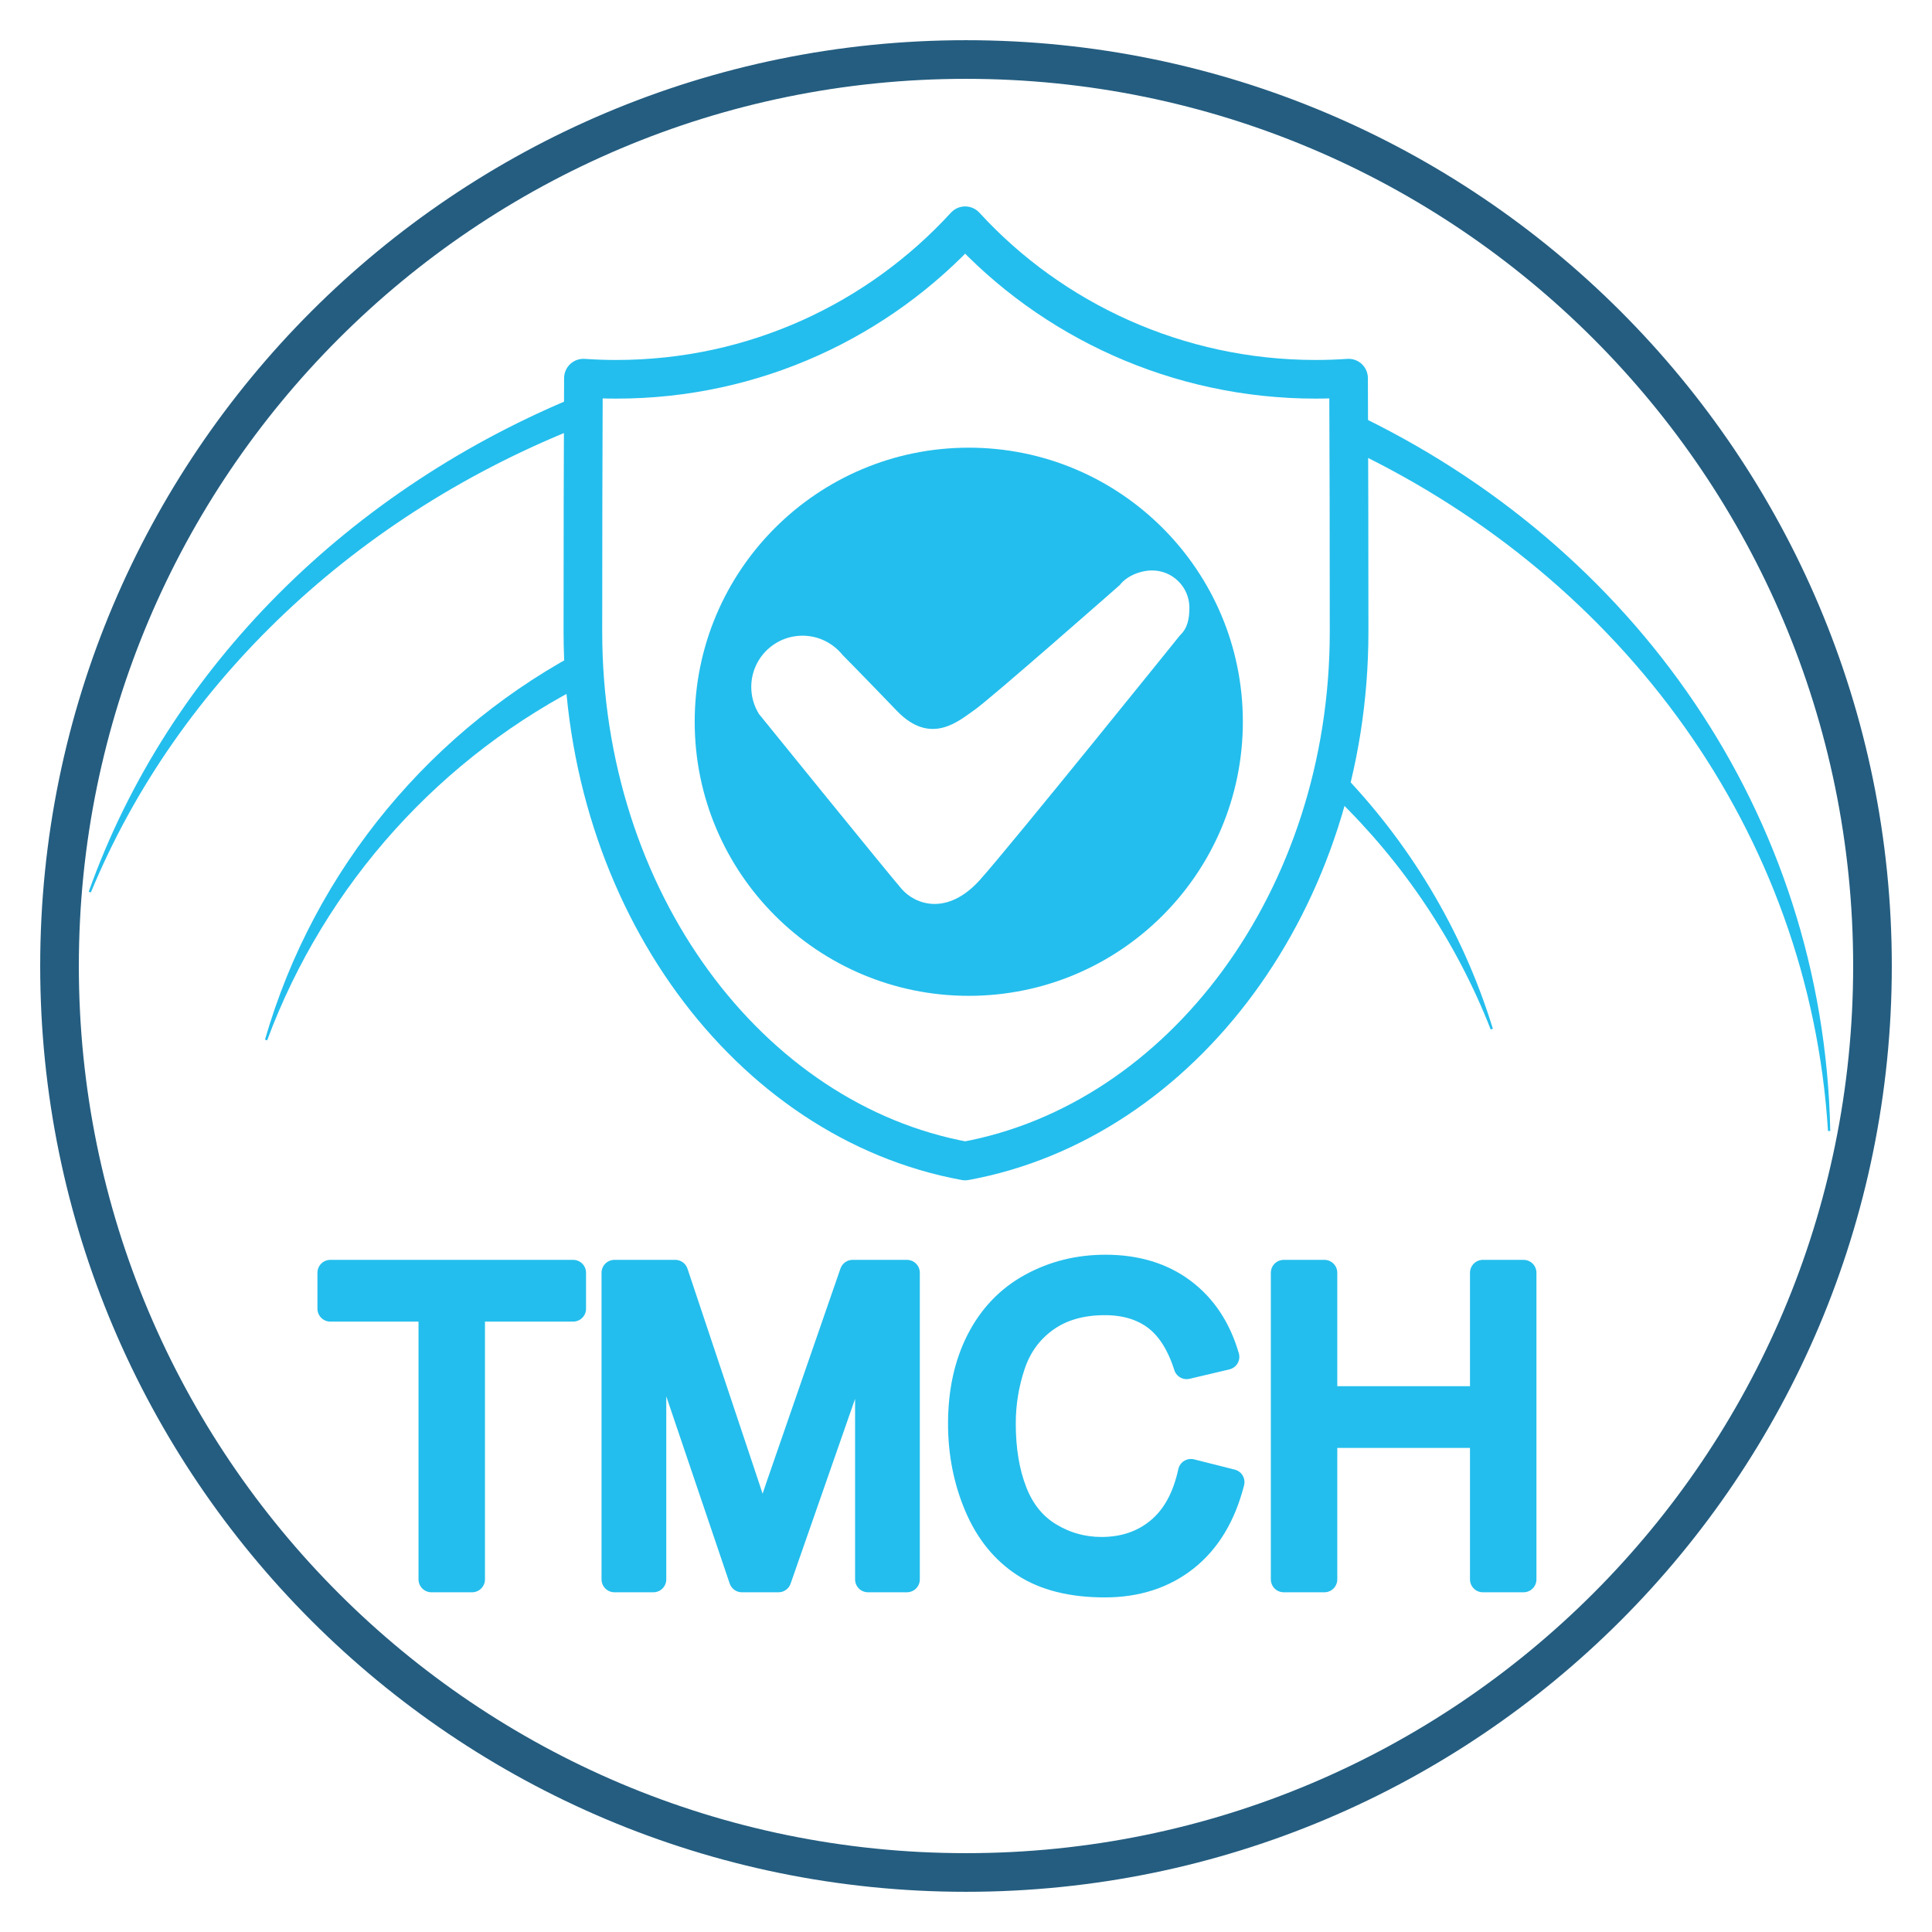 <?xml version="1.0" encoding="UTF-8"?>
<!-- Generator: Adobe Illustrator 15.1.0, SVG Export Plug-In . SVG Version: 6.00 Build 0)  -->
<svg xmlns="http://www.w3.org/2000/svg" xmlns:xlink="http://www.w3.org/1999/xlink" version="1.1" x="0px" y="0px" width="850.394px" height="850.394px" viewBox="0 0 850.394 850.394" xml:space="preserve">
<g id="Guías">
</g>
<g id="Capa_1">
	
		<path fill-rule="evenodd" clip-rule="evenodd" fill="none" stroke="#245D80" stroke-width="17.008" stroke-miterlimit="3.864" d="   M26.197,425.197c0-220.365,178.635-399,399-399c220.364,0,399,178.635,399,399s-178.636,399-399,399   C204.832,824.196,26.197,645.562,26.197,425.197z"></path>
	<path fill="#23BEED" stroke="#23BEED" stroke-miterlimit="3.864" d="M588.5,338.789c31.084,31.68,54.733,70.68,68.125,114.175   c-15.228-38.874-38.643-73.641-68.125-102.178V338.789z M117.123,457.743c21.694-75.214,73.914-137.485,142.377-172.535v14.366   C194.092,332.082,142.766,388.672,117.123,457.743z"></path>
	<path fill-rule="evenodd" clip-rule="evenodd" fill="#23BEED" stroke="#23BEED" stroke-miterlimit="3.864" d="M595.5,182.208   c123.158,58.327,206.746,176.143,209.615,315.611C796.897,365.578,714.17,254.437,595.5,197.741V182.208z M39.529,392.651   C74.639,294.062,154.644,215.023,256.5,173.917v12.83C157.382,225.444,77.963,299.558,39.529,392.651z"></path>
	
		<path fill-rule="evenodd" clip-rule="evenodd" fill="none" stroke="#23BEED" stroke-width="17.008" stroke-linecap="round" stroke-linejoin="round" stroke-miterlimit="3.864" d="   M424.828,511.025c-95.303-17.463-168.261-115.136-168.261-233.009c0-39.282,0.078-76.44,0.233-111.566   c4.799,0.331,9.643,0.499,14.526,0.499c60.769,0,115.454-26.045,153.501-67.581c38.048,41.536,93.47,67.581,154.238,67.581   c4.884,0,9.728-0.168,14.526-0.499c0.155,35.126,0.233,72.284,0.233,111.566C593.826,395.89,520.131,493.563,424.828,511.025z"></path>
	
		<polygon fill-rule="evenodd" clip-rule="evenodd" fill="#23BEED" stroke="#23BEED" stroke-width="11.339" stroke-linecap="round" stroke-linejoin="round" stroke-miterlimit="3.864" points="   189.883,695.188 189.883,576.05 145.394,576.05 145.394,560.214 252.281,560.214 252.281,576.05 207.792,576.05 207.792,695.188     "></polygon>
	
		<path fill-rule="evenodd" clip-rule="evenodd" fill="#23BEED" stroke="#23BEED" stroke-width="11.339" stroke-linecap="round" stroke-linejoin="round" stroke-miterlimit="3.864" d="   M270.443,695.188V560.214h26.783l31.912,95.545c2.941,8.898,5.087,15.556,6.436,19.974c1.544-4.909,3.951-12.12,7.223-21.632   l32.501-93.887h23.9v134.974h-17.155V582.271l-39.402,112.917h-16.088l-38.955-114.991v114.991H270.443z"></path>
	
		<path fill-rule="evenodd" clip-rule="evenodd" fill="#23BEED" stroke="#23BEED" stroke-width="11.339" stroke-linecap="round" stroke-linejoin="round" stroke-miterlimit="3.864" d="   M524.194,647.854l17.908,4.51c-3.738,14.661-10.465,25.84-20.178,33.538c-9.714,7.699-21.588,11.548-35.622,11.548   c-14.525,0-26.338-2.96-35.439-8.879c-9.101-5.919-16.025-14.492-20.775-25.718c-4.751-11.227-7.126-23.281-7.126-36.165   c0-14.048,2.683-26.302,8.046-36.761s12.996-18.403,22.897-23.832c9.9-5.428,20.798-8.143,32.692-8.143   c13.486,0,24.828,3.436,34.023,10.305c9.196,6.87,15.603,16.53,19.22,28.982l-17.532,4.141   c-3.124-9.816-7.657-16.963-13.601-21.441s-13.417-6.717-22.423-6.717c-10.354,0-19.009,2.484-25.963,7.453   c-6.955,4.969-11.841,11.641-14.659,20.016c-2.817,8.375-4.227,17.011-4.227,25.906c0,11.473,1.667,21.488,5,30.047   c3.333,8.557,8.517,14.953,15.551,19.186c7.034,4.234,14.649,6.352,22.846,6.352c9.97,0,18.41-2.885,25.323-8.651   C517.068,667.763,521.747,659.204,524.194,647.854z"></path>
	
		<polygon fill-rule="evenodd" clip-rule="evenodd" fill="#23BEED" stroke="#23BEED" stroke-width="11.339" stroke-linecap="round" stroke-linejoin="round" stroke-miterlimit="3.864" points="   565.045,695.188 565.045,560.214 582.954,560.214 582.954,615.825 652.704,615.825 652.704,560.214 670.613,560.214    670.613,695.188 652.704,695.188 652.704,631.659 582.954,631.659 582.954,695.188  "></polygon>
	<path fill-rule="evenodd" clip-rule="evenodd" fill="#23BEED" d="M305.78,317.69c0-66.627,54.011-120.638,120.638-120.638   c66.628,0,120.639,54.011,120.639,120.638s-54.011,120.638-120.639,120.638C359.791,438.328,305.78,384.318,305.78,317.69z    M431.545,387.057c-14.477,16.286-28.651,11.159-34.683,4.222c-6.032-6.937-62.786-76.993-62.786-76.993   c-2.152-3.457-3.396-7.539-3.396-11.911c0-12.462,10.104-22.565,22.565-22.565c7.154,0,13.455,3.329,17.665,8.523   c0,0,8.761,8.849,23.841,24.532c15.079,15.683,27.445,4.222,34.08-0.301c6.635-4.524,64.071-55.059,64.071-55.059   c2.939-3.899,8.92-6.413,14.22-6.413c9.063,0,16.41,7.347,16.41,16.41c0,4.781-0.839,9.084-4.101,12.084   C519.432,279.586,446.021,370.771,431.545,387.057z"></path>
</g>
<g id="Foreground">
</g>
</svg>
